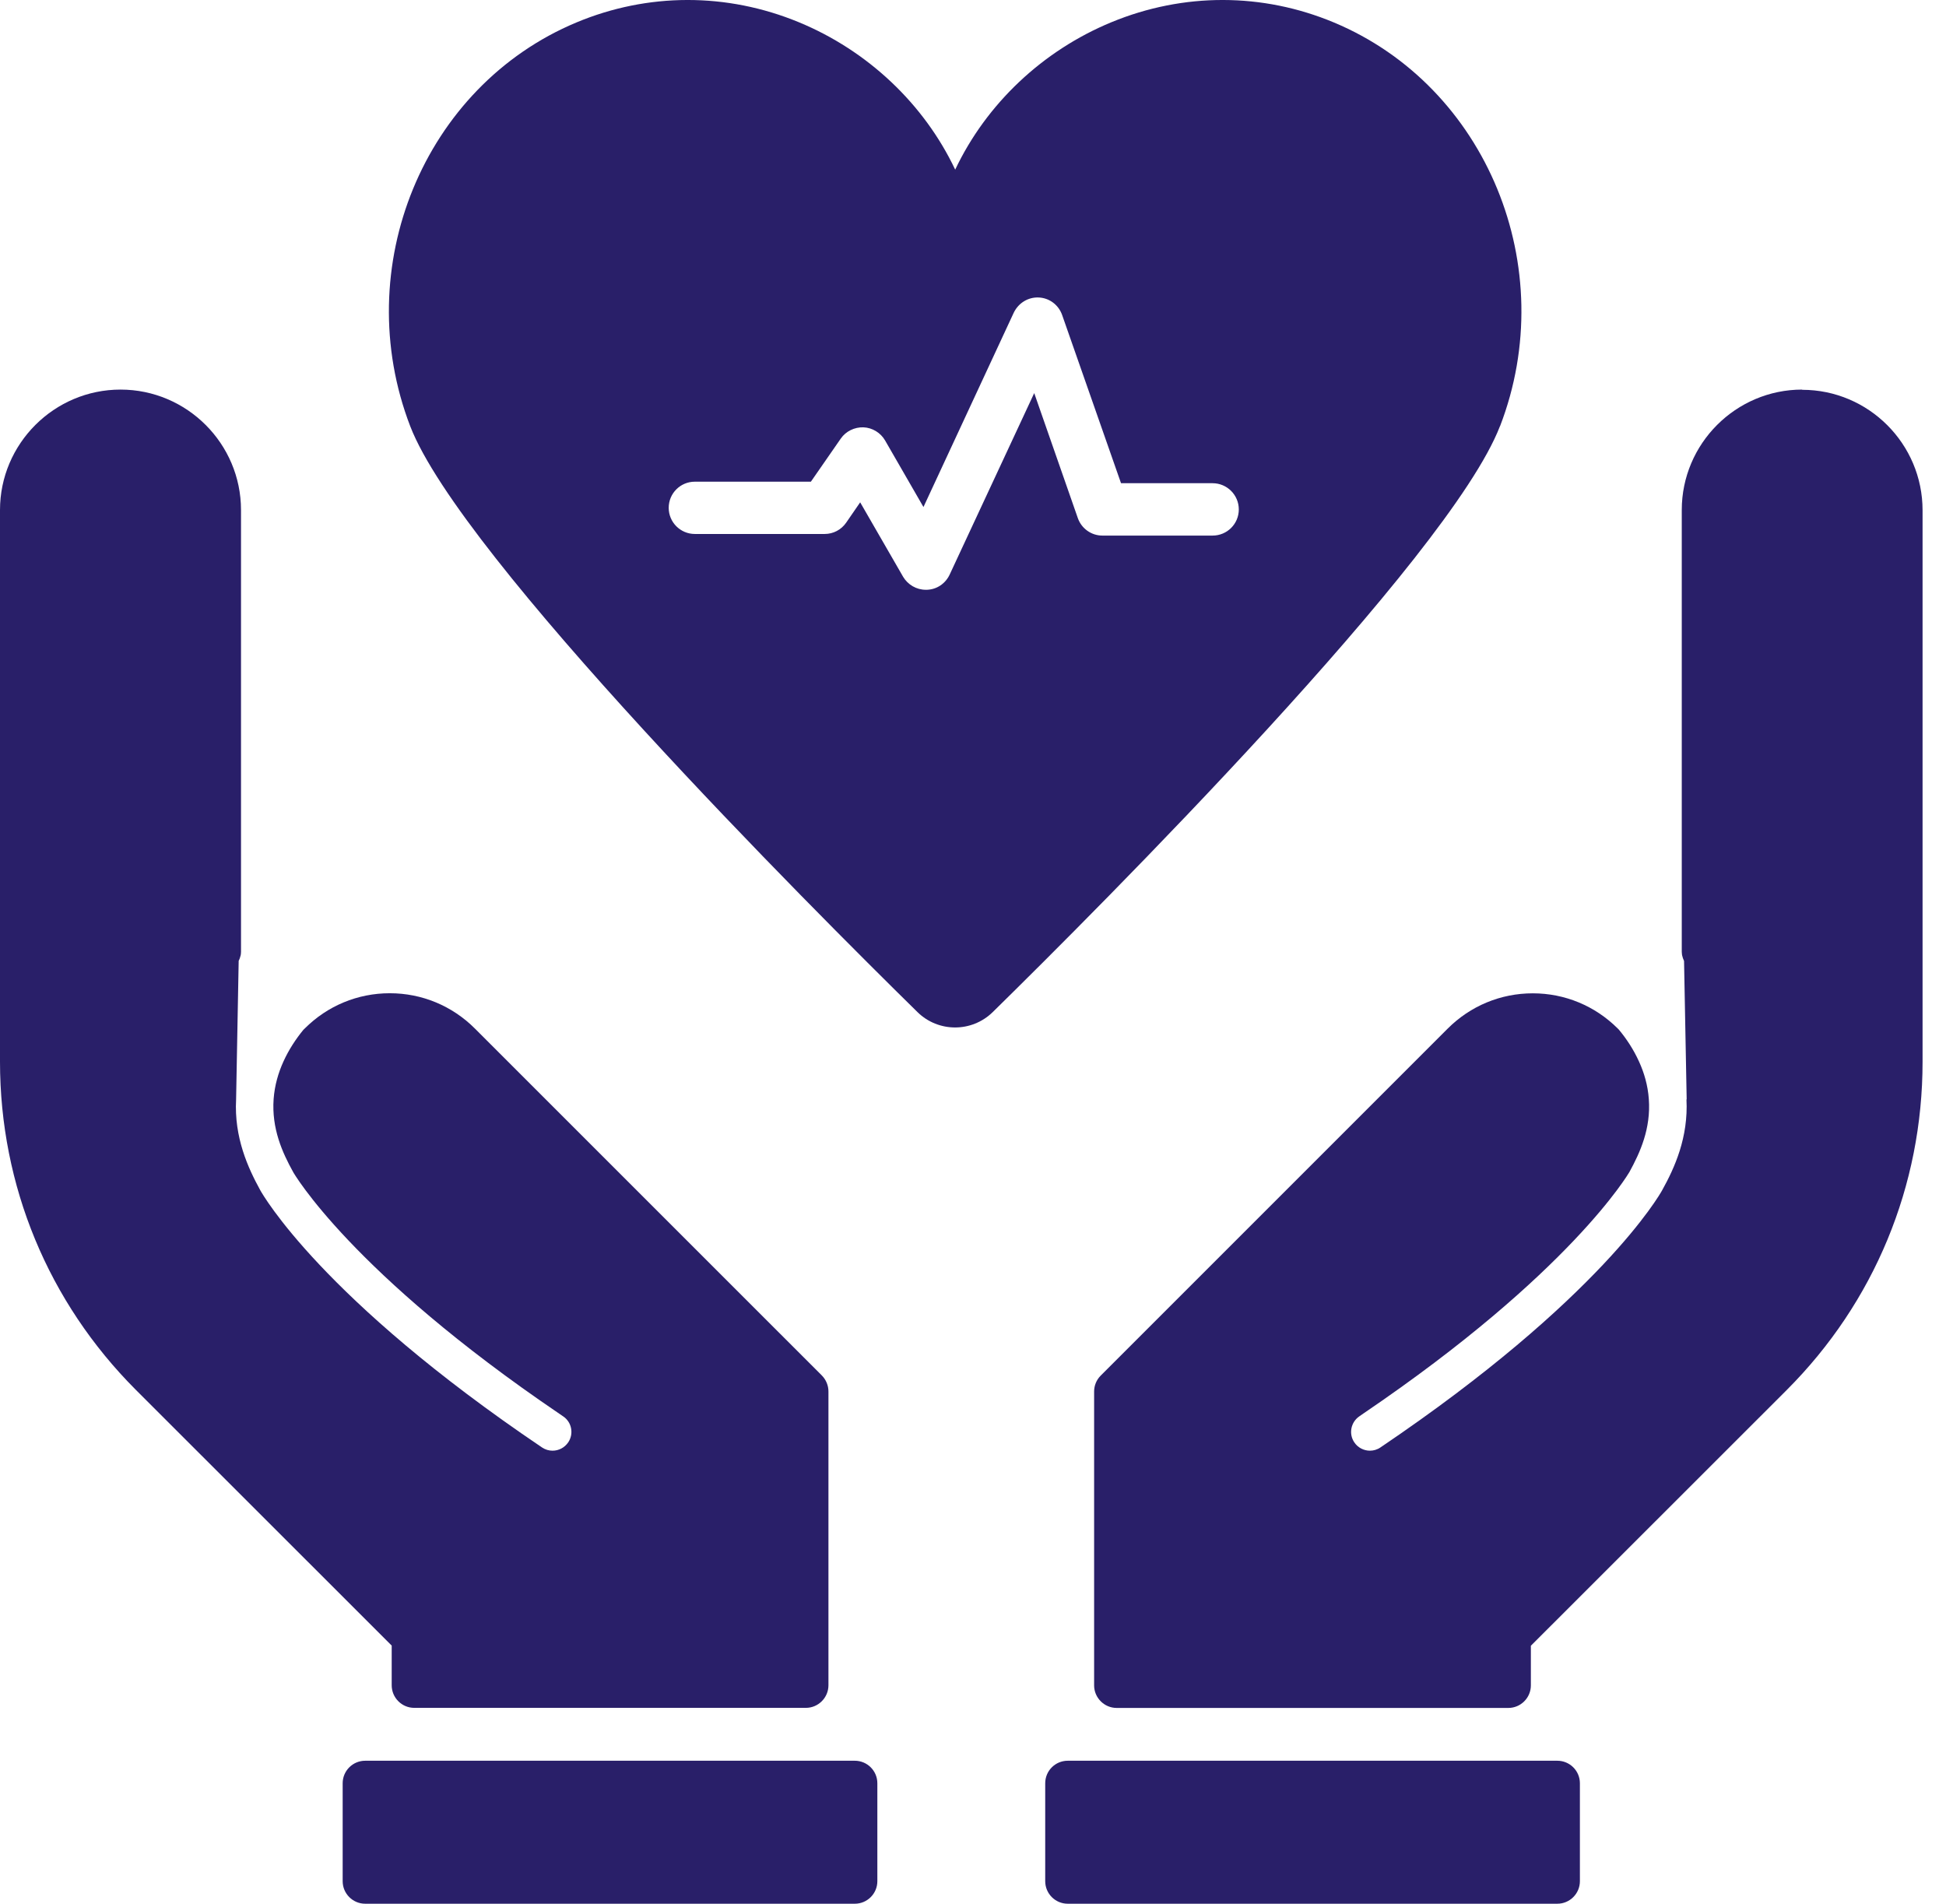 <svg width="46" height="45" viewBox="0 0 46 45" fill="none" xmlns="http://www.w3.org/2000/svg">
<g clip-path="url(#clip0_502_1329)">
<path d="M35.458 10.075C36.904 6.322 35.142 2.04 31.531 0.531C29.842 -0.175 27.976 -0.177 26.275 0.524C24.645 1.196 23.315 2.456 22.579 4.01C21.843 2.456 20.51 1.196 18.88 0.524C17.18 -0.177 15.314 -0.175 13.625 0.531C10.013 2.04 8.254 6.322 9.697 10.075C10.891 13.174 19.18 21.461 21.69 23.926C21.935 24.166 22.256 24.287 22.577 24.287C22.897 24.287 23.218 24.166 23.464 23.926C25.976 21.461 34.262 13.174 35.456 10.075H35.458ZM22.447 13.585C22.346 13.797 22.143 13.934 21.911 13.941H21.883C21.664 13.941 21.461 13.823 21.348 13.634L20.333 11.874L20.001 12.356C19.885 12.523 19.697 12.622 19.494 12.622H16.425C16.085 12.622 15.807 12.346 15.807 12.004C15.807 11.662 16.083 11.386 16.425 11.386H19.168L19.876 10.365C19.994 10.195 20.199 10.094 20.411 10.101C20.621 10.11 20.815 10.228 20.921 10.41L21.829 11.985L23.964 7.39C24.075 7.162 24.303 7.02 24.556 7.032C24.808 7.044 25.025 7.209 25.108 7.449L26.499 11.422H28.663C29.005 11.422 29.283 11.7 29.283 12.042C29.283 12.384 29.007 12.66 28.663 12.66H26.058C25.799 12.66 25.565 12.495 25.478 12.247L24.447 9.292L22.447 13.585Z" fill="#291f69"/>
<path d="M9.259 39.836C9.259 40.129 9.497 40.37 9.792 40.37H19.05C19.343 40.37 19.583 40.129 19.583 39.836V32.892C19.583 32.75 19.527 32.616 19.428 32.514L11.226 24.313C10.688 23.775 9.973 23.478 9.214 23.478C8.454 23.478 7.739 23.775 7.202 24.313L7.171 24.343C6.999 24.553 6.829 24.806 6.699 25.094C6.579 25.358 6.492 25.655 6.468 25.978C6.418 26.676 6.673 27.242 6.93 27.705C6.942 27.728 8.296 30.076 13.219 33.416C13.25 33.439 13.28 33.458 13.311 33.479C13.516 33.616 13.568 33.892 13.431 34.095C13.344 34.222 13.205 34.291 13.061 34.291C12.976 34.291 12.891 34.267 12.813 34.215C7.607 30.701 6.209 28.236 6.152 28.134C5.862 27.606 5.532 26.886 5.581 25.988L5.642 22.711C5.664 22.671 5.678 22.624 5.69 22.577C5.694 22.551 5.697 22.522 5.697 22.497C5.697 22.48 5.697 22.473 5.697 22.473V12.056C5.697 10.488 4.418 9.209 2.849 9.209C1.281 9.209 0 10.488 0 12.056V25.096C0 28.026 1.142 30.781 3.21 32.852L9.259 38.898V39.834V39.836Z" fill="#291f69"/>
<path d="M20.206 41.62H8.633C8.339 41.62 8.1 41.858 8.1 42.153V44.467C8.1 44.761 8.339 45 8.633 45H20.206C20.5 45 20.739 44.761 20.739 44.467V42.153C20.739 41.858 20.5 41.62 20.206 41.62Z" fill="#291f69"/>
<path d="M42.601 9.209C41.032 9.209 39.754 10.488 39.754 12.056V22.473C39.754 22.473 39.754 22.48 39.754 22.497C39.754 22.522 39.759 22.551 39.761 22.577C39.773 22.626 39.787 22.673 39.808 22.716L39.87 25.99L39.865 25.985C39.912 26.886 39.586 27.603 39.291 28.134C39.235 28.238 37.834 30.701 32.63 34.215C32.555 34.267 32.467 34.291 32.382 34.291C32.241 34.291 32.099 34.222 32.014 34.095C31.875 33.892 31.932 33.616 32.132 33.479C32.165 33.458 32.194 33.437 32.227 33.413C37.145 30.076 38.501 27.726 38.516 27.705C38.77 27.242 39.027 26.676 38.975 25.978C38.952 25.655 38.865 25.358 38.744 25.094C38.612 24.801 38.44 24.546 38.265 24.336L38.244 24.315C37.706 23.777 36.992 23.48 36.232 23.48C35.473 23.48 34.758 23.777 34.22 24.315L26.018 32.517C25.919 32.616 25.863 32.75 25.863 32.894V39.839C25.863 40.131 26.103 40.372 26.396 40.372H35.654C35.949 40.372 36.187 40.131 36.187 39.839V38.902L42.235 32.857C44.306 30.785 45.446 28.03 45.446 25.101V12.061C45.446 10.492 44.17 9.214 42.599 9.214L42.601 9.209Z" fill="#291f69"/>
<path d="M36.812 41.62H25.24C24.945 41.62 24.707 41.858 24.707 42.153V44.467C24.707 44.761 24.945 45 25.24 45H36.812C37.107 45 37.346 44.761 37.346 44.467V42.153C37.346 41.858 37.107 41.62 36.812 41.62Z" fill="#291f69"/>
</g>
<defs>
<clipPath id="clip0_502_1329">
<rect width="45.45" height="45" fill="white"/>
</clipPath>
</defs>
</svg>
